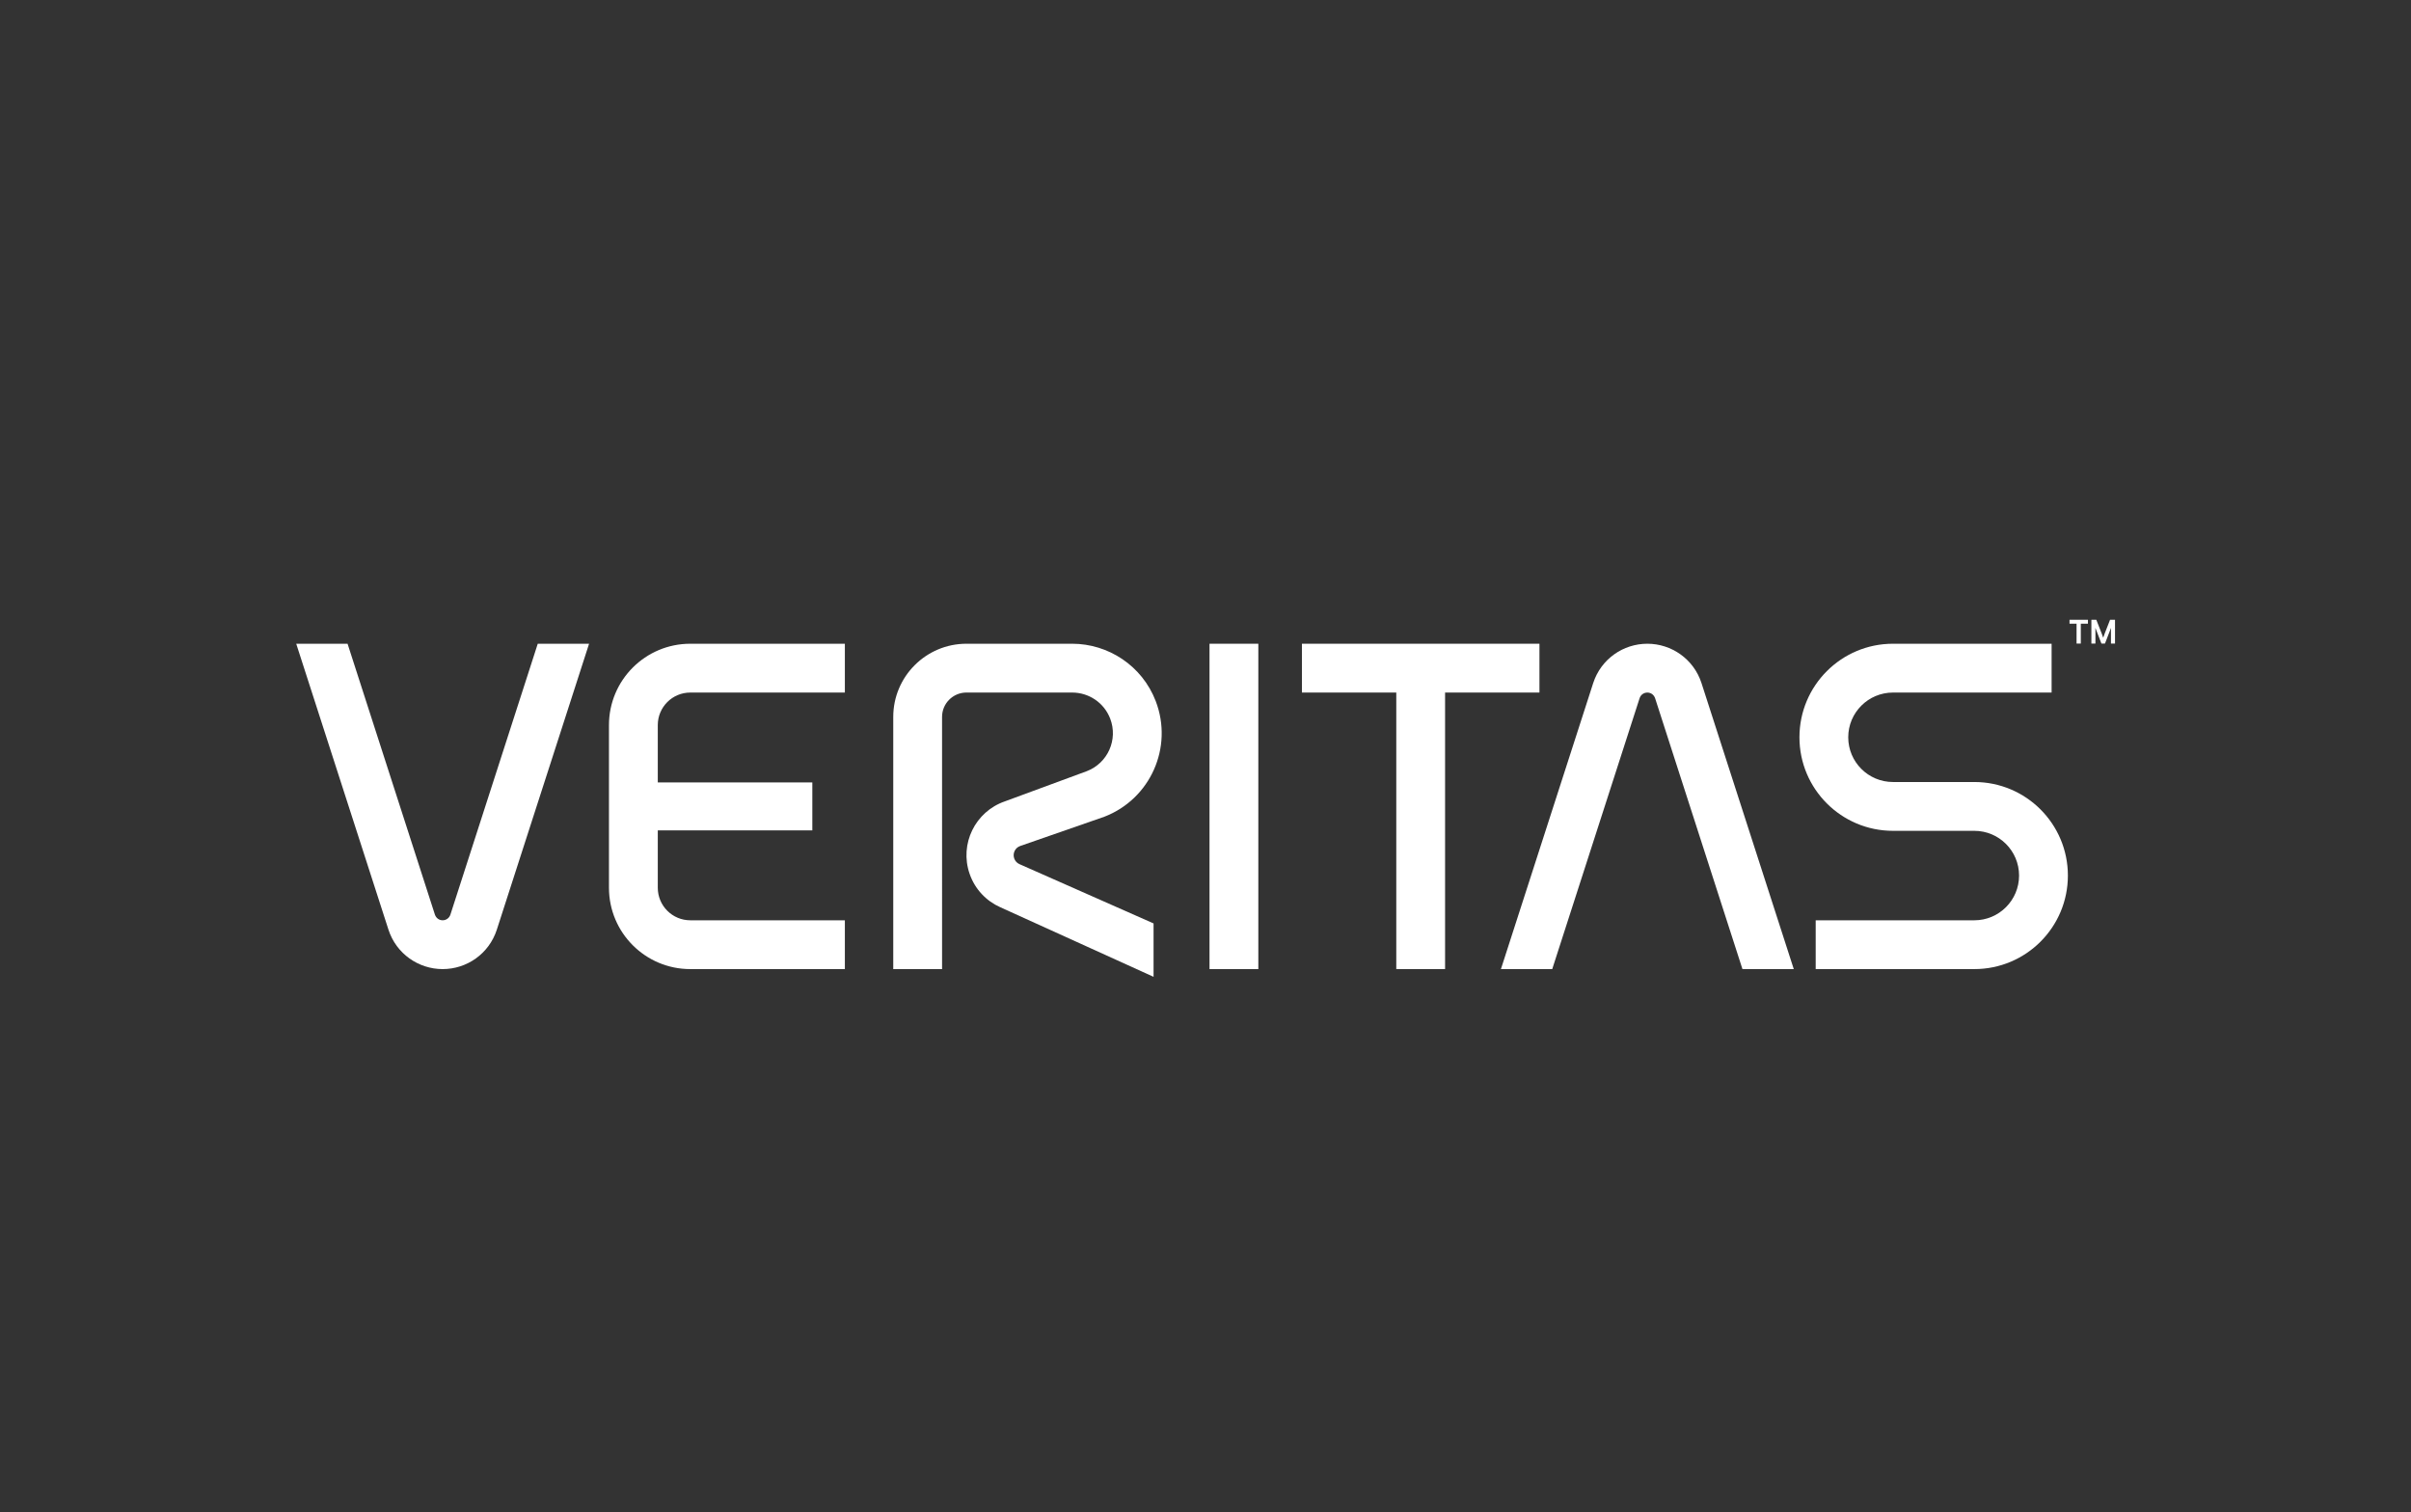 <?xml version="1.0" encoding="UTF-8"?> <svg xmlns="http://www.w3.org/2000/svg" width="161" height="101" viewBox="0 0 161 101" fill="none"><rect x="0" y="0" width="161" height="101" fill="#333333" stroke="none"/><path d="M62.908 47.881C62.908 46.98 63.638 46.251 64.538 46.251L71.6 46.252C72.692 46.252 73.721 46.914 74.136 47.994C74.673 49.395 73.974 50.965 72.573 51.503L67.102 53.52C65.117 54.204 64.062 56.368 64.746 58.353C65.103 59.392 65.864 60.175 66.794 60.589L77.032 65.237V61.671L68.076 57.711C67.916 57.64 67.786 57.506 67.725 57.328C67.608 56.987 67.788 56.616 68.129 56.499L73.741 54.547C76.821 53.364 78.359 49.908 77.177 46.827C76.266 44.452 74.001 42.993 71.6 42.992H64.538C61.838 42.992 59.649 45.181 59.649 47.881V64.721H62.909L62.908 47.881Z" fill="white"></path><path d="M84.028 42.992H80.768V64.721H84.028V42.992Z" fill="white"></path><path d="M35.91 42.992L30.076 61.085C30.001 61.315 29.79 61.461 29.559 61.461C29.328 61.461 29.128 61.323 29.043 61.086L23.209 42.992H19.781L25.942 62.093C26.461 63.693 27.944 64.721 29.559 64.721C31.175 64.721 32.653 63.7 33.175 62.093L39.337 42.992H35.91Z" fill="white"></path><path d="M103.654 64.721L109.489 46.627C109.563 46.398 109.774 46.253 110.005 46.253C110.237 46.253 110.437 46.391 110.522 46.627L116.356 64.721H119.783L113.621 45.62C113.103 44.02 111.621 42.992 110.005 42.992C108.39 42.992 106.911 44.013 106.389 45.62L100.228 64.721H103.654Z" fill="white"></path><path d="M46.097 46.252H56.418V42.992H46.097C43.097 42.992 40.665 45.425 40.665 48.424V59.289C40.665 62.29 43.097 64.721 46.097 64.721H56.418V61.462H46.097C44.897 61.462 43.925 60.489 43.925 59.29V55.459H54.245V52.254H43.925V48.424C43.925 47.224 44.897 46.252 46.097 46.252Z" fill="white"></path><path d="M102.8 42.992H86.939V46.252H93.24V64.721H96.498V46.252H102.8V42.992Z" fill="white"></path><path d="M131.841 64.721C135.291 64.721 138.088 61.924 138.088 58.474C138.088 55.024 135.291 52.227 131.841 52.227H126.409C124.759 52.227 123.42 50.889 123.42 49.24C123.42 47.589 124.759 46.252 126.409 46.252H137.001V42.992H126.409C122.959 42.992 120.162 45.789 120.162 49.24C120.162 52.689 122.959 55.487 126.409 55.487H131.841C133.491 55.487 134.828 56.825 134.828 58.474C134.828 60.124 133.491 61.462 131.841 61.462L121.247 61.462V64.721H131.841Z" fill="white"></path><path d="M140.446 42.592L140.546 42.309L140.905 41.391H141.235V42.98H140.964V42.203L140.97 41.932L140.882 42.156L140.564 42.98H140.328L140.01 42.156L139.922 41.932L139.927 42.203V42.98H139.657V41.391H139.986L140.346 42.309L140.446 42.592ZM138.951 42.98H138.667V41.655H138.197V41.391H139.427V41.655H138.951V42.98Z" fill="white"></path></svg> 